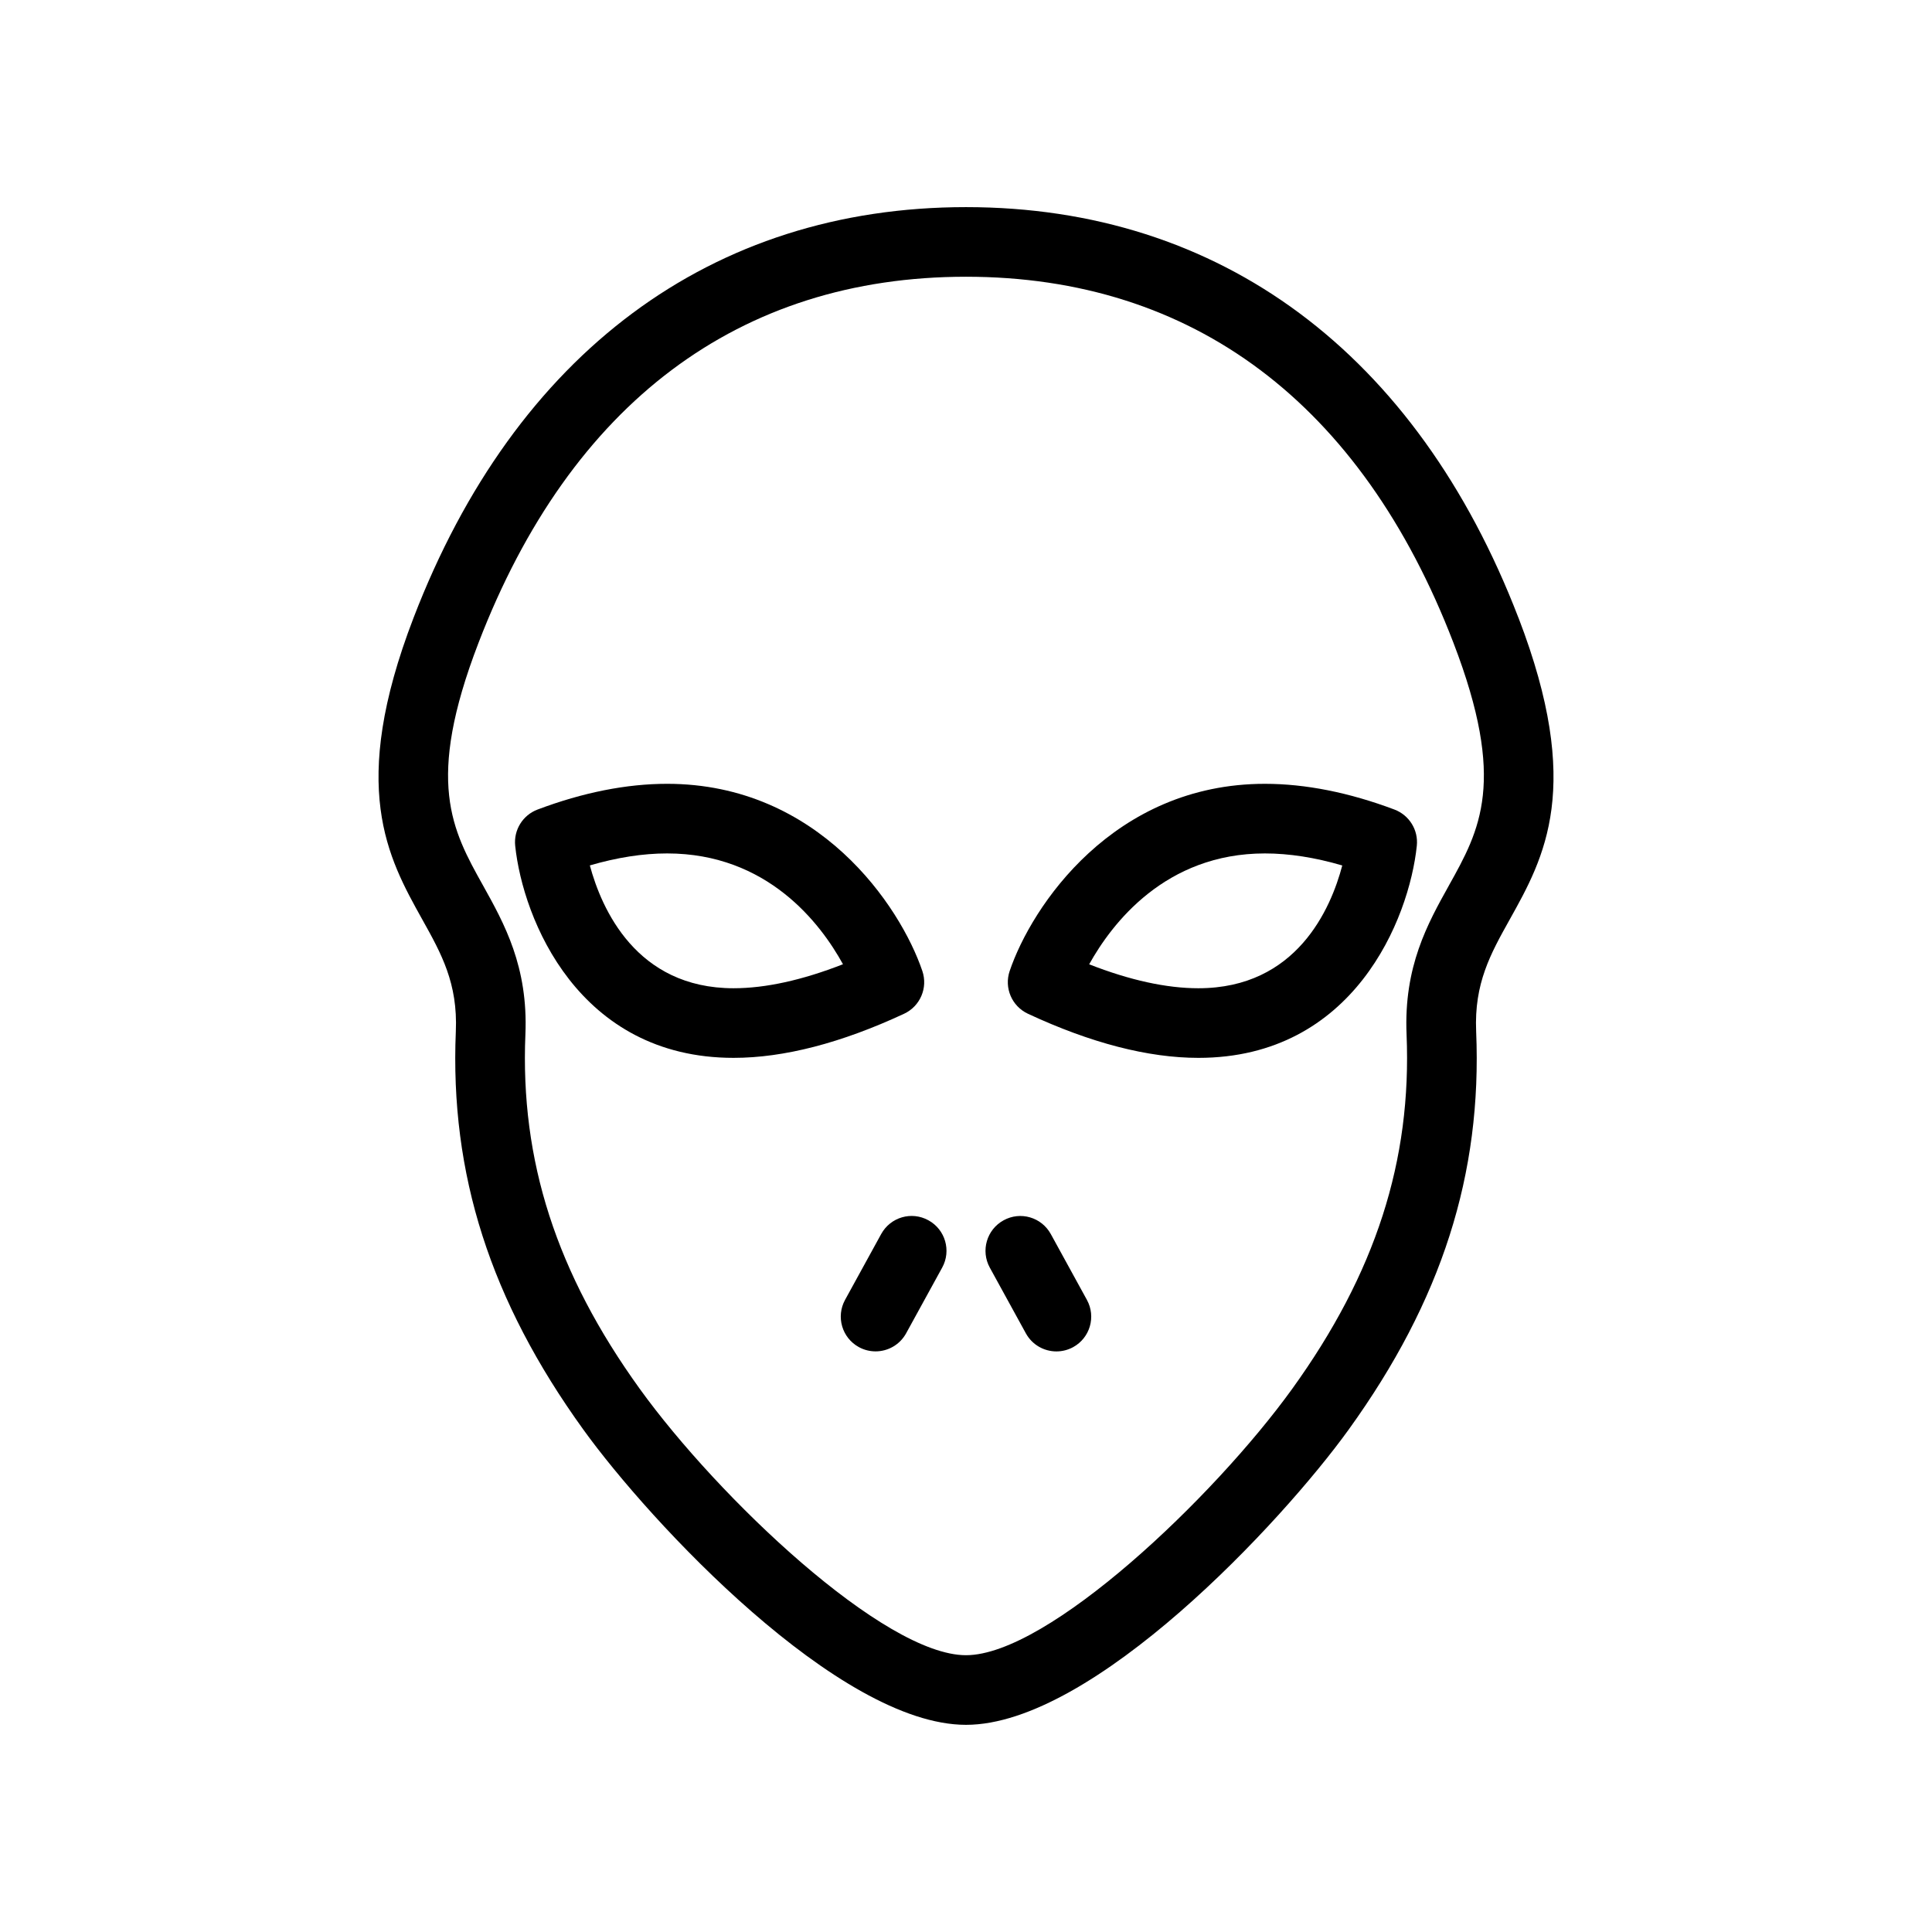 <?xml version="1.0" encoding="UTF-8"?>
<!-- Uploaded to: SVG Repo, www.svgrepo.com, Generator: SVG Repo Mixer Tools -->
<svg fill="#000000" width="800px" height="800px" version="1.1" viewBox="144 144 512 512" xmlns="http://www.w3.org/2000/svg">
 <g>
  <path d="m546.4 307.71c-27-70.176-79-108.82-146.4-108.82-67.406 0-119.41 38.645-146.4 108.82-17.266 44.871-6.856 63.52 2.32 79.98 5.059 9.07 9.426 16.898 8.879 29.637-1.594 37.824 9.148 71.371 33.793 105.53 17.672 24.523 67.742 78.242 101.41 78.242 33.664 0 83.734-53.719 101.41-78.242 24.641-34.172 35.379-67.703 33.785-105.53-0.547-12.738 3.82-20.562 8.887-29.637 9.184-16.457 19.59-35.105 2.328-79.98zm-18.438 70.988c-5.613 10.062-11.969 21.449-11.207 39.414 1.398 33.465-8.227 63.316-30.32 93.965-20.75 28.766-64.73 70.57-86.438 70.57-21.711 0-65.691-41.805-86.438-70.57-22.102-30.648-31.727-60.5-30.32-93.965 0.754-17.965-5.606-29.352-11.207-39.414-8.254-14.785-15.375-27.559-1.215-64.352 24.414-63.469 69.086-97.008 129.18-97.008s104.77 33.539 129.18 97.008c14.156 36.793 7.031 49.57-1.219 64.352z"/>
  <path d="m388.43 401.32c-5.82-17.152-27.461-49.602-67.641-49.602-10.77 0-22.324 2.297-34.332 6.82-3.93 1.484-6.363 5.418-5.926 9.602 2.035 19.426 16.758 56.203 57.879 56.203h0.008c13.324 0 28.527-3.938 45.18-11.691 4.262-1.992 6.348-6.867 4.832-11.332zm-50.016 4.574h-0.008c-25.828 0-35.008-21.102-38.09-32.551 7.219-2.106 14.066-3.176 20.473-3.176 26.551 0 40.629 18.48 46.609 29.367-10.805 4.223-20.512 6.359-28.984 6.359z"/>
  <path d="m513.54 358.54c-12.008-4.519-23.555-6.82-34.324-6.82-40.184 0-61.824 32.449-67.641 49.602-1.516 4.469 0.57 9.34 4.836 11.332 16.652 7.758 31.859 11.691 45.18 11.691 41.121 0 55.844-36.762 57.879-56.203 0.438-4.18-2-8.117-5.93-9.602zm-51.953 47.355c-8.465 0-18.164-2.121-28.945-6.344 6.035-10.855 20.188-29.383 46.57-29.383 6.41 0 13.277 1.07 20.504 3.191-3.012 11.441-12.098 32.535-38.129 32.535z"/>
  <path d="m390.04 467.39c-4.481-2.477-10.07-0.824-12.523 3.652l-9.562 17.426c-2.453 4.469-0.824 10.07 3.644 12.523 1.414 0.777 2.938 1.137 4.438 1.137 3.258 0 6.41-1.73 8.094-4.789l9.562-17.422c2.445-4.469 0.824-10.074-3.652-12.527z"/>
  <path d="m422.48 471.05c-2.453-4.473-8.051-6.125-12.523-3.652-4.473 2.453-6.098 8.059-3.652 12.531l9.562 17.422c1.684 3.059 4.836 4.789 8.094 4.789 1.5 0 3.019-0.363 4.438-1.137 4.469-2.453 6.098-8.059 3.644-12.523z"/>
 </g>
</svg>